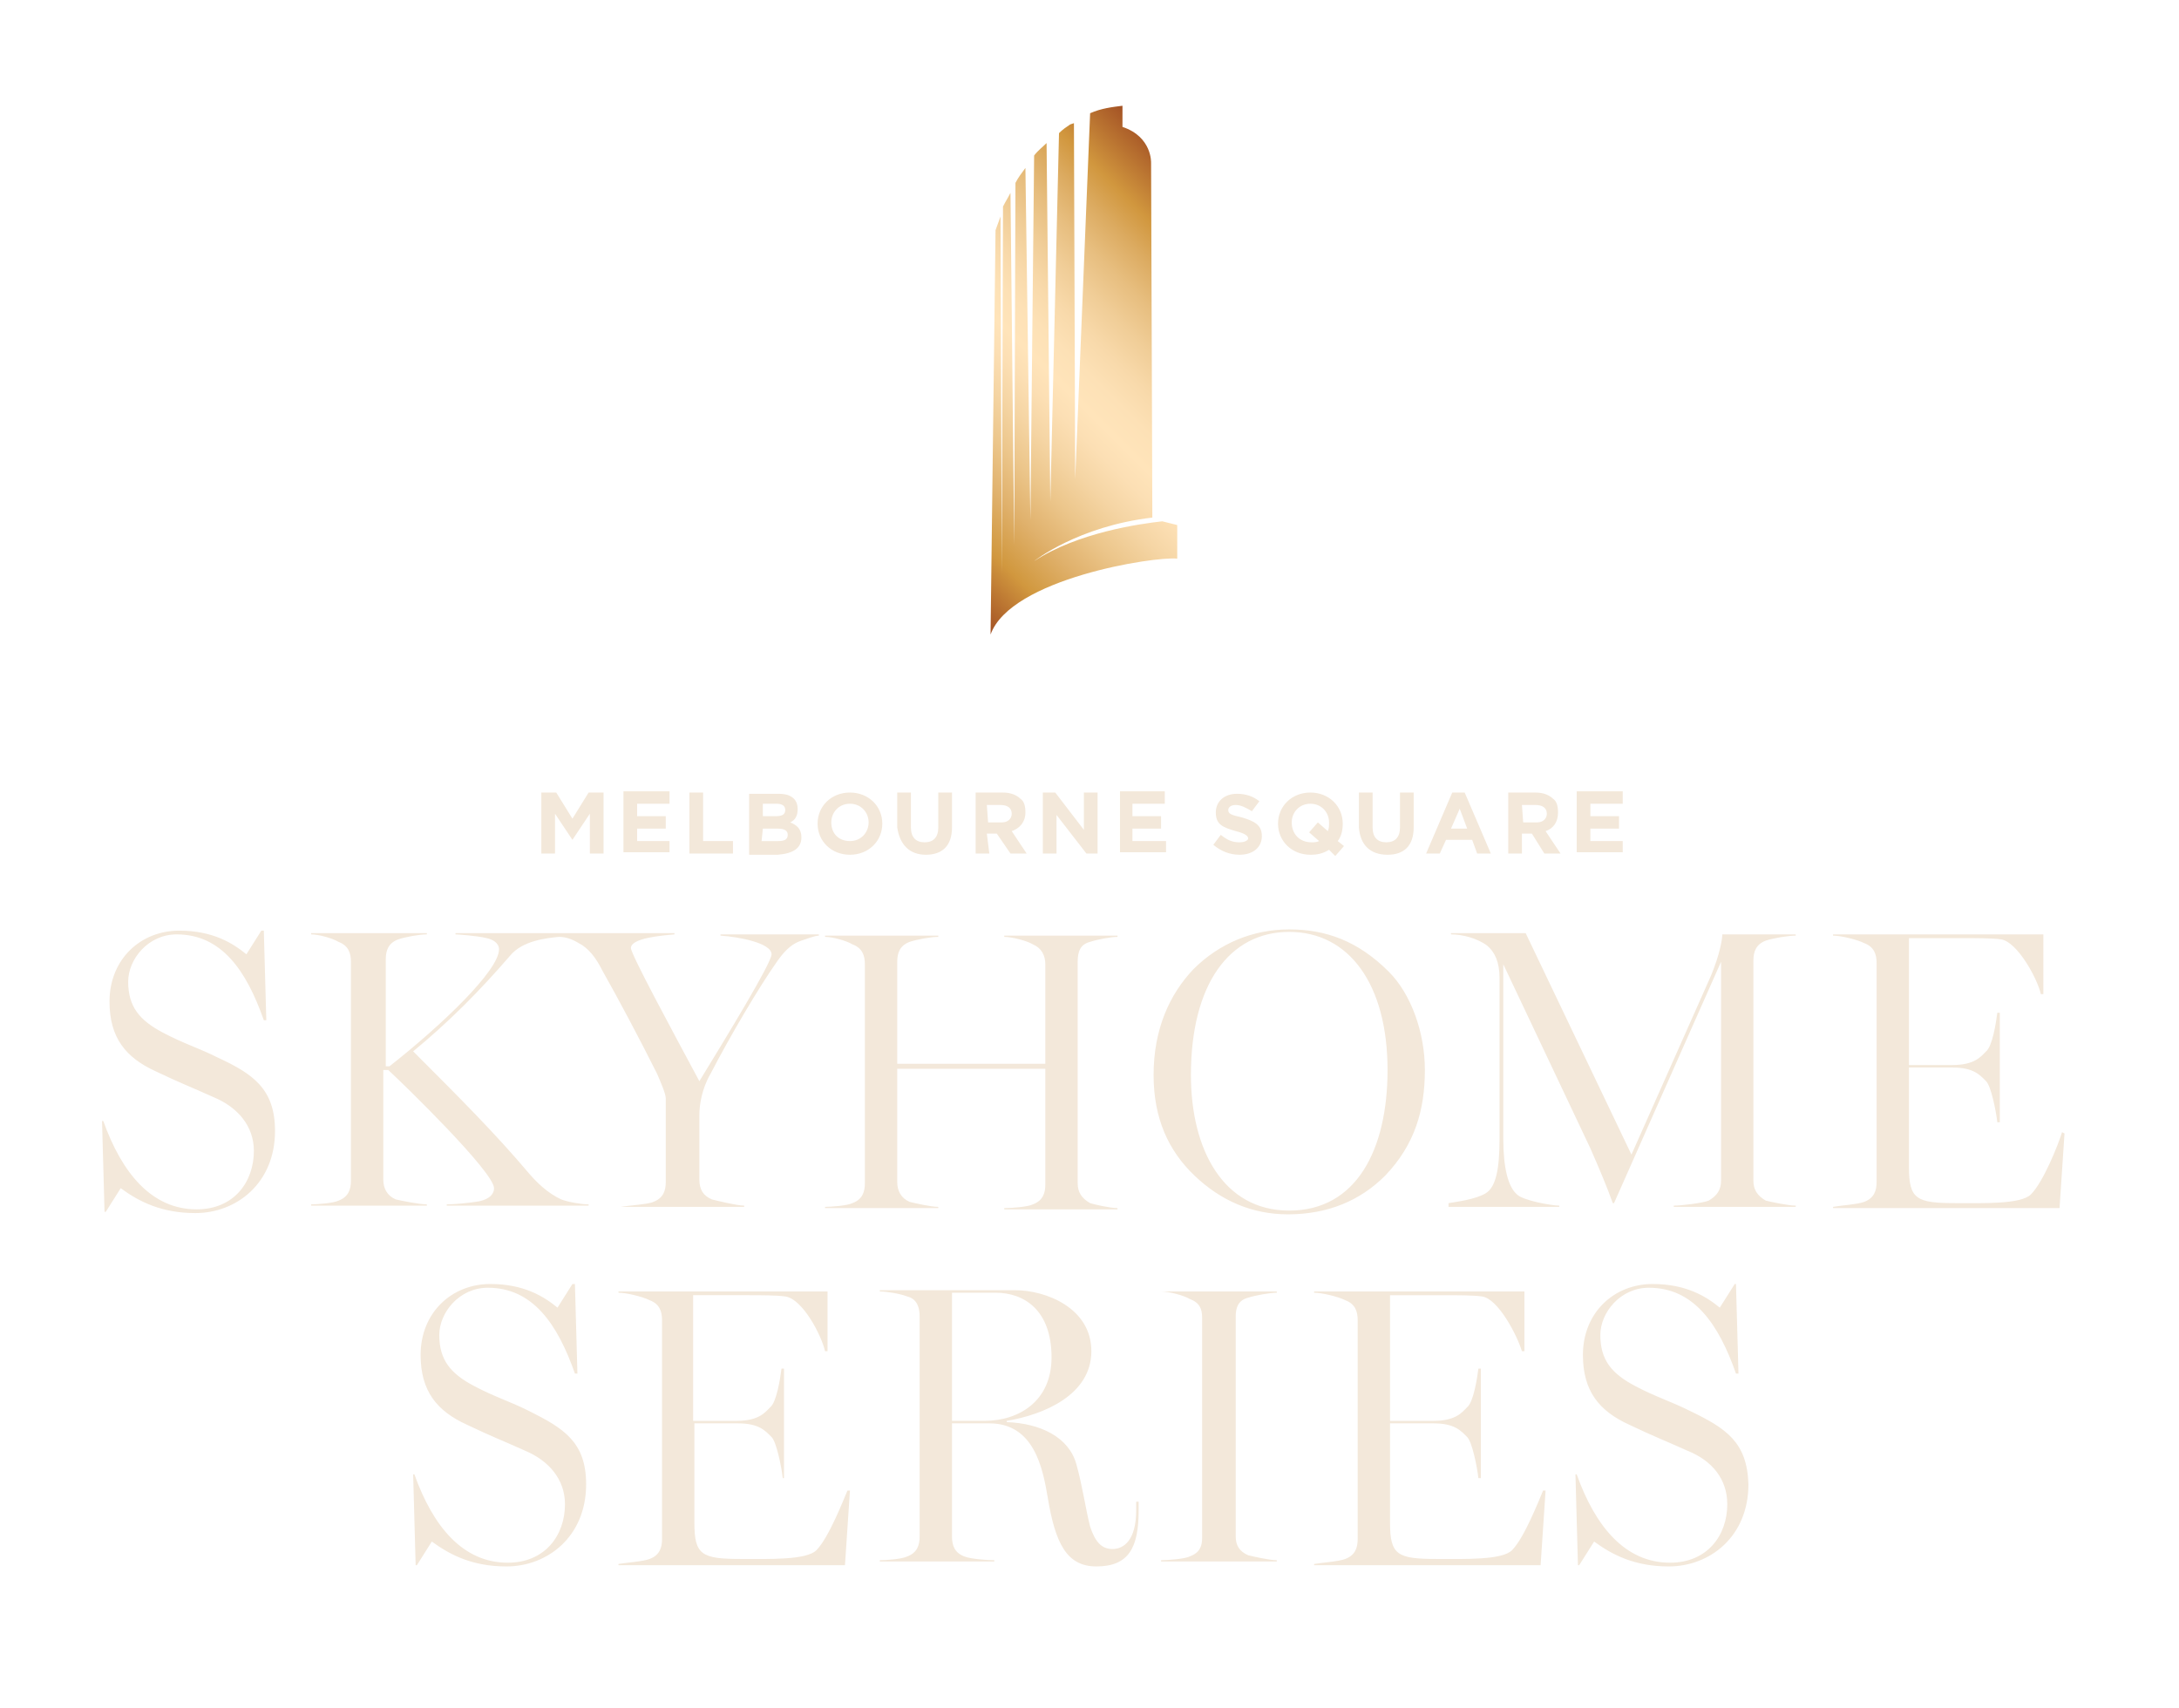 <?xml version="1.0" encoding="utf-8"?>
<!-- Generator: Adobe Illustrator 26.2.1, SVG Export Plug-In . SVG Version: 6.00 Build 0)  -->
<svg version="1.1" id="Layer_1" xmlns="http://www.w3.org/2000/svg" xmlns:xlink="http://www.w3.org/1999/xlink" x="0px" y="0px"
	 viewBox="0 0 175.1 137.3" style="enable-background:new 0 0 175.1 137.3;" xml:space="preserve">
<style type="text/css">
	.st0{fill:#F3E8DA;}
	.st1{fill:url(#SVGID_1_);}
</style>
<path class="st0" d="M17.5,85c-1.6-0.8-2.7-1.1-4.4-2c-1.9-1-2.8-2.1-2.8-4.1c0-1.8,1.6-3.8,3.9-3.8c3.6,0,5.6,2.9,7,6.9h0.2
	l-0.2-7.2H21l-1.2,1.9c-1.1-0.9-2.7-1.9-5.4-1.9c-3.1,0-5.6,2.3-5.6,5.7c0,2.9,1.3,4.5,3.7,5.6c2.1,1,2.7,1.2,4.7,2.1
	c1.9,0.8,3.2,2.3,3.2,4.3c0,2.5-1.6,4.7-4.6,4.7c-3.6,0-6-2.9-7.5-7.1H8.2l0.2,7.3h0.1l1.2-1.9c1.5,1.1,3.3,2,6,2
	c3.3,0,6.4-2.4,6.4-6.6C22.1,87.5,20.3,86.3,17.5,85z M87.6,75.7c0.6-0.2,1.7-0.4,2.2-0.4v-0.1h-9.1v0.1c0.6,0,1.8,0.3,2.3,0.6
	c0.7,0.3,1,0.9,1,1.6v8H72.1v-8.2c0-0.7,0.2-1.3,1-1.6c0.6-0.2,1.7-0.4,2.3-0.4v-0.1h-9.1v0.1c0.6,0,1.7,0.3,2.2,0.6
	c0.8,0.3,1,0.9,1,1.6v17.6c0,0.7-0.2,1.3-1,1.6c-0.4,0.2-1.7,0.3-2.2,0.3v0.1h9.1v-0.1c-0.6,0-1.9-0.3-2.3-0.4c-0.7-0.3-1-0.9-1-1.6
	v-9.1H84v9.3c0,0.7-0.2,1.3-1,1.6c-0.4,0.2-1.7,0.3-2.3,0.3v0.1h9.1v-0.1c-0.6,0-1.9-0.3-2.2-0.4c-0.7-0.4-1-0.9-1-1.6V77.3
	C86.6,76.5,86.8,75.9,87.6,75.7z M165.7,91c-0.3,1-1.5,4-2.5,5c-0.8,0.8-3.8,0.7-6,0.7c-3.2,0-3.8-0.3-3.8-2.9v-8h3.5
	c1.7,0,2.2,0.6,2.7,1.1c0.4,0.4,0.8,2.4,0.9,3.3h0.2v-8.8h-0.2c-0.1,0.8-0.4,2.7-0.9,3.1c-0.4,0.4-0.9,1.1-2.7,1.1h-3.5V75.4h4.4
	c1,0,2.3,0,3,0.1c1.3,0.2,2.9,3.1,3.2,4.4h0.2v-4.8h-16.9v0.1c0.6,0,1.9,0.3,2.5,0.6c0.8,0.3,1,0.9,1,1.6V95c0,0.7-0.2,1.3-1,1.6
	c-0.5,0.2-2,0.3-2.5,0.4v0.1h18.2l0.4-6L165.7,91L165.7,91z M91.3,121.4c0,2.4-1,3.1-1.9,3.1s-1.4-0.6-1.8-1.8
	c-0.4-1.6-0.6-3.2-1.1-5c-0.6-2.2-2.9-3.3-5.6-3.4v-0.1c3-0.5,6.8-2.1,6.8-5.6s-3.7-4.9-6.1-4.9H70.7v0.1c0.6,0,1.7,0.2,2.2,0.4
	c0.8,0.2,1,0.9,1,1.6v17.7c0,0.7-0.2,1.3-1,1.6c-0.4,0.2-1.6,0.3-2.2,0.3v0.1h9.2v-0.1c-0.6,0-1.9-0.1-2.4-0.3c-0.8-0.3-1-0.9-1-1.6
	v-9.1h3c3.6,0,4.3,3.6,4.7,6c0.6,3.6,1.5,5.5,3.9,5.5c2.6,0,3.4-1.5,3.4-4.5v-0.7h-0.2L91.3,121.4L91.3,121.4z M79.1,114.2h-2.6
	v-10.3H80c2.3,0,4.5,1.4,4.5,5.2C84.5,112.6,81.9,114.2,79.1,114.2z M121.5,124.6c-0.8,0.8-3.8,0.7-6,0.7c-3.2,0-3.8-0.3-3.8-2.9v-8
	h3.5c1.7,0,2.2,0.6,2.7,1.1c0.4,0.4,0.8,2.4,0.9,3.3h0.2v-8.8h-0.2c-0.1,0.8-0.4,2.7-0.9,3.1c-0.4,0.4-0.9,1.1-2.7,1.1h-3.5v-10.1
	h4.4c1,0,2.3,0,3,0.1c1.3,0.2,2.8,3.1,3.2,4.4h0.2v-4.8h-16.9v0.1c0.6,0,1.9,0.3,2.5,0.6c0.8,0.3,1,0.9,1,1.6v17.6
	c0,0.7-0.2,1.3-1,1.6c-0.5,0.2-1.9,0.3-2.5,0.4v0.1h18.2l0.4-6H124C123.7,120.5,122.5,123.6,121.5,124.6z M114.5,86
	c0-3-1.1-6.1-2.9-7.9c-2.5-2.5-5.1-3.4-8-3.4c-2.9,0-5.6,1.1-7.7,3.2c-1.9,2-3.2,4.8-3.2,8.5c0,3.5,1.2,6.1,3.3,8.1s4.6,3.1,7.5,3.1
	c3.2,0,5.8-1.1,7.8-3.1C113.7,92,114.5,89.2,114.5,86z M103.6,97.3c-5.3,0-7.9-4.9-7.9-10.9c0-7.3,3.1-11.5,7.9-11.5
	c4.8,0,7.9,4.2,7.9,11.1C111.5,92.4,109,97.3,103.6,97.3z M93.3,103.8c0.6,0,1.8,0.3,2.3,0.6c0.8,0.3,1,0.8,1,1.5v17.7
	c0,0.7-0.2,1.2-1,1.5c-0.4,0.2-1.8,0.3-2.3,0.3v0.1h9.3v-0.1c-0.6,0-1.9-0.3-2.3-0.4c-0.7-0.3-1-0.8-1-1.5v-17.7
	c0-0.7,0.2-1.3,1-1.5c0.6-0.2,1.8-0.4,2.3-0.4v-0.1h-9.3V103.8z M42.5,113.4c-1.6-0.8-2.7-1.1-4.4-2c-1.9-1-2.8-2.1-2.8-4.1
	c0-1.8,1.6-3.8,3.9-3.8c3.6,0,5.6,2.9,7,6.9h0.2l-0.2-7.2H46l-1.2,1.9c-1.1-0.9-2.7-1.9-5.4-1.9c-3.1,0-5.6,2.3-5.6,5.7
	c0,2.9,1.3,4.5,3.7,5.6c2.1,1,2.7,1.2,4.7,2.1c1.9,0.8,3.2,2.3,3.2,4.3c0,2.5-1.6,4.7-4.6,4.7c-3.6,0-6-2.9-7.5-7.1h-0.1l0.2,7.3
	h0.1l1.2-1.9c1.5,1.1,3.3,2,6,2c3.3,0,6.4-2.4,6.4-6.6C47.1,115.9,45.3,114.8,42.5,113.4z M65.6,124.6c-0.8,0.8-3.8,0.7-6,0.7
	c-3.2,0-3.8-0.3-3.8-2.9v-8h3.5c1.7,0,2.2,0.6,2.7,1.1c0.4,0.4,0.8,2.4,0.9,3.3H63v-8.8h-0.2c-0.1,0.8-0.4,2.7-0.9,3.1
	c-0.4,0.4-0.9,1.1-2.7,1.1h-3.5v-10.1h4.4c1,0,2.3,0,3,0.1c1.4,0.2,2.9,3.1,3.2,4.4h0.2v-4.8H49.7v0.1c0.6,0,1.9,0.3,2.5,0.6
	c0.8,0.3,1,0.9,1,1.6v17.6c0,0.7-0.2,1.3-1,1.6c-0.5,0.2-1.9,0.3-2.5,0.4v0.1h18.2l0.4-6h-0.2C67.8,120.5,66.6,123.6,65.6,124.6z
	 M135.8,113.4c-1.6-0.8-2.7-1.1-4.4-2c-1.9-1-2.8-2.1-2.8-4.1c0-1.8,1.6-3.8,3.9-3.8c3.6,0,5.6,2.9,7,6.9h0.2l-0.2-7.2h-0.1
	l-1.2,1.9c-1.1-0.9-2.7-1.9-5.4-1.9c-3.1,0-5.6,2.3-5.6,5.7c0,2.9,1.3,4.5,3.7,5.6c2.1,1,2.7,1.2,4.7,2.1c2,0.8,3.2,2.3,3.2,4.3
	c0,2.5-1.6,4.7-4.6,4.7c-3.6,0-6-2.9-7.5-7.1h-0.1l0.2,7.3h0.1l1.2-1.9c1.5,1.1,3.3,2,6,2c3.3,0,6.4-2.4,6.4-6.6
	C140.4,115.9,138.7,114.8,135.8,113.4z M41,76.8c1-1.2,2.9-1.4,3.9-1.5c0.6,0,1.1,0.2,1.6,0.5c0.8,0.4,1.4,1.2,1.9,2.2
	c1.3,2.3,3,5.5,4.4,8.3c0.3,0.7,0.7,1.6,0.7,2V95c0,0.7-0.2,1.3-1,1.6c-0.4,0.2-2.1,0.3-2.6,0.4V97h9.9v-0.1c-0.6,0-2.2-0.4-2.6-0.5
	c-0.7-0.3-1-0.8-1-1.6v-5.2c0-0.8,0.2-2.1,0.9-3.3c1.5-2.9,3.9-7,5.4-9.1c0.7-1,1.3-1.4,1.9-1.6c0.3-0.1,1.1-0.4,1.4-0.4v-0.1h-7.9
	v0.1c1.5,0.1,4.1,0.6,4.1,1.5c0,0.7-3.6,6.6-5.8,10.2c-2.2-4.1-5.5-10.2-5.5-10.7c0-0.8,2.4-1,3.5-1.1v-0.1h-8.7h-0.6h-8.3v0.1
	c0.1,0,1.7,0.1,2.5,0.3c0.5,0.1,1,0.4,1,0.9c0,1.7-4.6,6.1-8.8,9.4h-0.3v-8.6c0-0.7,0.2-1.3,1-1.6c0.6-0.2,1.7-0.4,2.3-0.4v-0.1H25
	v0.1c0.6,0,1.7,0.3,2.2,0.6c0.8,0.3,1,0.9,1,1.6v17.6c0,0.7-0.2,1.3-1,1.6c-0.4,0.2-1.7,0.3-2.2,0.3v0.1h9.3v-0.1
	c-0.6,0-2.1-0.3-2.5-0.4c-0.7-0.3-1-0.9-1-1.6v-8.8h0.4c1.2,1.1,8.5,8.2,8.5,9.5c0,0.6-0.6,1-1.5,1.1c-0.7,0.1-1.7,0.2-2.3,0.2v0.1
	h11.4v-0.1c-0.6,0-1.7-0.2-2.2-0.4c-1.1-0.5-2-1.4-2.6-2.1c-2.7-3.2-5.6-6.1-9.3-9.8C36,82.2,38.5,79.7,41,76.8z M140.9,94.9V77.2
	c0-0.7,0.2-1.3,1-1.6c0.6-0.2,1.8-0.4,2.4-0.4v-0.1h-5.9c0,0.4-0.2,1.6-0.9,3.3l-6.4,14.4l-8.5-17.8h-6v0.1c0.9,0,2.1,0.3,2.9,0.9
	c0.6,0.5,1,1.3,1,2.6v12.9c0,2.5-0.3,3.9-1.1,4.4s-2.4,0.7-3,0.8V97h8.9v-0.1c-0.6,0-2.9-0.4-3.4-0.9c-0.7-0.6-1.1-2.1-1.1-4.5V77.5
	l7,14.8c0.7,1.6,1.3,3,1.8,4.4h0.1l8.6-19.4v17.6c0,0.7-0.3,1.2-1,1.6c-0.5,0.2-2.2,0.4-2.8,0.4V97h9.8v-0.1c-0.6,0-2-0.3-2.4-0.4
	C141.2,96.1,140.9,95.6,140.9,94.9z M105.3,68.7c0.6,0,1-0.1,1.5-0.4l0.5,0.5L108,68l-0.5-0.4c0.3-0.4,0.4-0.9,0.4-1.4v0
	c0-1.4-1.1-2.5-2.6-2.5c-1.5,0-2.6,1.1-2.6,2.5v0C102.7,67.6,103.8,68.7,105.3,68.7z M103.8,66.1c0-0.8,0.6-1.5,1.5-1.5
	s1.5,0.7,1.5,1.5v0c0,0.2,0,0.5-0.1,0.7l-0.8-0.7l-0.7,0.8l0.8,0.7c-0.2,0.1-0.4,0.1-0.6,0.1C104.4,67.7,103.8,67,103.8,66.1
	L103.8,66.1L103.8,66.1z M130.5,67.6h-2.7v-1h2.3v-1h-2.3v-1h2.6v-1h-3.7v4.9h3.7V67.6z M111.5,68.7c1.3,0,2.1-0.7,2.1-2.2v-2.8
	h-1.1v2.8c0,0.8-0.4,1.2-1.1,1.2s-1.1-0.4-1.1-1.2v-2.8h-1.1v2.8C109.3,67.9,110.1,68.7,111.5,68.7z M99.6,67.7
	c-0.6,0-1-0.2-1.5-0.6l-0.6,0.8c0.6,0.5,1.3,0.8,2.1,0.8c1.1,0,1.8-0.6,1.8-1.5v0c0-0.9-0.6-1.2-1.6-1.5c-0.9-0.2-1.1-0.3-1.1-0.6v0
	c0-0.2,0.2-0.4,0.6-0.4s0.8,0.2,1.3,0.5l0.6-0.8c-0.5-0.4-1.1-0.6-1.8-0.6c-1,0-1.7,0.6-1.7,1.5v0c0,1,0.6,1.2,1.6,1.5
	c0.8,0.2,1,0.4,1,0.6v0C100.3,67.5,100.1,67.7,99.6,67.7z M122.3,67h0.8h0l1,1.6h1.3l-1.2-1.8c0.6-0.2,1-0.7,1-1.5v0
	c0-0.5-0.1-0.9-0.4-1.1c-0.3-0.3-0.8-0.5-1.4-0.5h-2.2v4.9h1.1L122.3,67L122.3,67z M122.3,64.7h1.1c0.5,0,0.9,0.2,0.9,0.7v0
	c0,0.4-0.3,0.7-0.8,0.7h-1.1L122.3,64.7L122.3,64.7z M116.2,67.5h2.1l0.4,1.1h1.1l-2.1-4.9h-1l-2.1,4.9h1.1L116.2,67.5z M117.3,65
	l0.6,1.6h-1.3L117.3,65z M58.9,67.6h-2.4v-3.9h-1.1v4.9h3.5V67.6z M53.9,67.6h-2.7v-1h2.3v-1h-2.3v-1h2.6v-1h-3.7v4.9h3.7V67.6z
	 M93.7,67.6H91v-1h2.3v-1H91v-1h2.6v-1H90v4.9h3.7V67.6z M64.4,67.3L64.4,67.3c0-0.7-0.4-1-0.9-1.2c0.4-0.2,0.6-0.5,0.6-1.1v0
	c0-0.3-0.1-0.6-0.3-0.8c-0.3-0.3-0.7-0.4-1.3-0.4h-2.3v4.9h2.3C63.7,68.6,64.4,68.2,64.4,67.3z M61.3,64.6h1.1
	c0.5,0,0.7,0.2,0.7,0.5v0c0,0.4-0.3,0.5-0.8,0.5h-1L61.3,64.6L61.3,64.6z M61.3,66.6h1.2c0.6,0,0.8,0.2,0.8,0.5v0
	c0,0.4-0.3,0.5-0.8,0.5h-1.3L61.3,66.6L61.3,66.6z M44.6,65.4l1.4,2.1h0l1.4-2.1v3.2h1.1v-4.9h-1.2L46,65.8l-1.3-2.1h-1.2v4.9h1.1
	L44.6,65.4L44.6,65.4z M79.3,67h0.8h0l1.1,1.6h1.3l-1.2-1.8c0.6-0.2,1.1-0.7,1.1-1.5v0c0-0.5-0.1-0.9-0.4-1.1
	c-0.3-0.3-0.8-0.5-1.4-0.5h-2.2v4.9h1.1L79.3,67L79.3,67z M79.3,64.7h1.1c0.5,0,0.9,0.2,0.9,0.7v0c0,0.4-0.3,0.7-0.8,0.7h-1.1
	L79.3,64.7L79.3,64.7z M84.9,65.5l2.4,3.1h0.9v-4.9h-1.1v3l-2.3-3h-1v4.9h1.1L84.9,65.5L84.9,65.5z M68.3,68.7
	c1.5,0,2.6-1.1,2.6-2.5v0c0-1.4-1.1-2.5-2.6-2.5s-2.6,1.1-2.6,2.5v0C65.7,67.6,66.8,68.7,68.3,68.7z M66.8,66.1
	c0-0.8,0.6-1.5,1.5-1.5s1.5,0.7,1.5,1.5v0c0,0.8-0.6,1.5-1.5,1.5S66.8,67,66.8,66.1L66.8,66.1z M74.4,68.7c1.3,0,2.1-0.7,2.1-2.2
	v-2.8h-1.1v2.8c0,0.8-0.4,1.2-1.1,1.2s-1.1-0.4-1.1-1.2v-2.8h-1.1v2.8C72.3,67.9,73.1,68.7,74.4,68.7z"/>
<linearGradient id="SVGID_1_" gradientUnits="userSpaceOnUse" x1="73.078" y1="102.19" x2="99.663" y2="128.775" gradientTransform="matrix(1 0 0 -1 0 146.667)">
	<stop  offset="0" style="stop-color:#D1973E"/>
	<stop  offset="0" style="stop-color:#CE933C"/>
	<stop  offset="0" style="stop-color:#BA7530"/>
	<stop  offset="0" style="stop-color:#AD6129"/>
	<stop  offset="0" style="stop-color:#A55525"/>
	<stop  offset="0" style="stop-color:#A35124"/>
	<stop  offset="0.124" style="stop-color:#D1973E"/>
	<stop  offset="0.133" style="stop-color:#D29A42"/>
	<stop  offset="0.22" style="stop-color:#E0B16C"/>
	<stop  offset="0.301" style="stop-color:#ECC68B"/>
	<stop  offset="0.375" style="stop-color:#F5D5A4"/>
	<stop  offset="0.438" style="stop-color:#FCDFB4"/>
	<stop  offset="0.484" style="stop-color:#FFE4BA"/>
	<stop  offset="0.542" style="stop-color:#FDE1B6"/>
	<stop  offset="0.604" style="stop-color:#F8D9AA"/>
	<stop  offset="0.669" style="stop-color:#F0CD97"/>
	<stop  offset="0.735" style="stop-color:#E7BE7F"/>
	<stop  offset="0.802" style="stop-color:#DCAB61"/>
	<stop  offset="0.866" style="stop-color:#D1973E"/>
	<stop  offset="1" style="stop-color:#A35124"/>
	<stop  offset="1" style="stop-color:#B0662A"/>
	<stop  offset="1" style="stop-color:#D1973E"/>
</linearGradient>
<path class="st1" d="M84.4,40.3L84.4,40.3C84.4,40.3,84.4,40.3,84.4,40.3l-0.3-28.8c-0.3,0.3-0.7,0.6-1,1l-0.3,29.3l0,0c0,0,0,0,0,0
	s0,0,0,0l-0.4-28.3c-0.3,0.4-0.6,0.8-0.8,1.2l-0.1,29.1l0,0c0,0,0,0,0,0s0,0,0,0l-0.3-28.3c-0.2,0.4-0.4,0.7-0.6,1.1l-0.1,29.5l0,0
	c0,0,0,0,0,0s0,0,0,0l-0.1-28.7l-0.4,1.1L79.6,51c1.6-4.5,13.2-6.3,15-6.1l0-2.7l-1.2-0.3c-1.8,0.2-6.8,0.9-10.3,3.2
	c0,0,3.5-2.8,9.5-3.5l-0.1-28.5c0,0,0.1-2.1-2.3-2.9V8.5c-0.8,0.1-1.7,0.2-2.6,0.6l-1.2,29.4l0,0c0,0,0,0,0,0s0,0,0,0L86.3,9.9
	L86,10c-0.3,0.2-0.6,0.4-0.9,0.7L84.4,40.3"/>
</svg>
